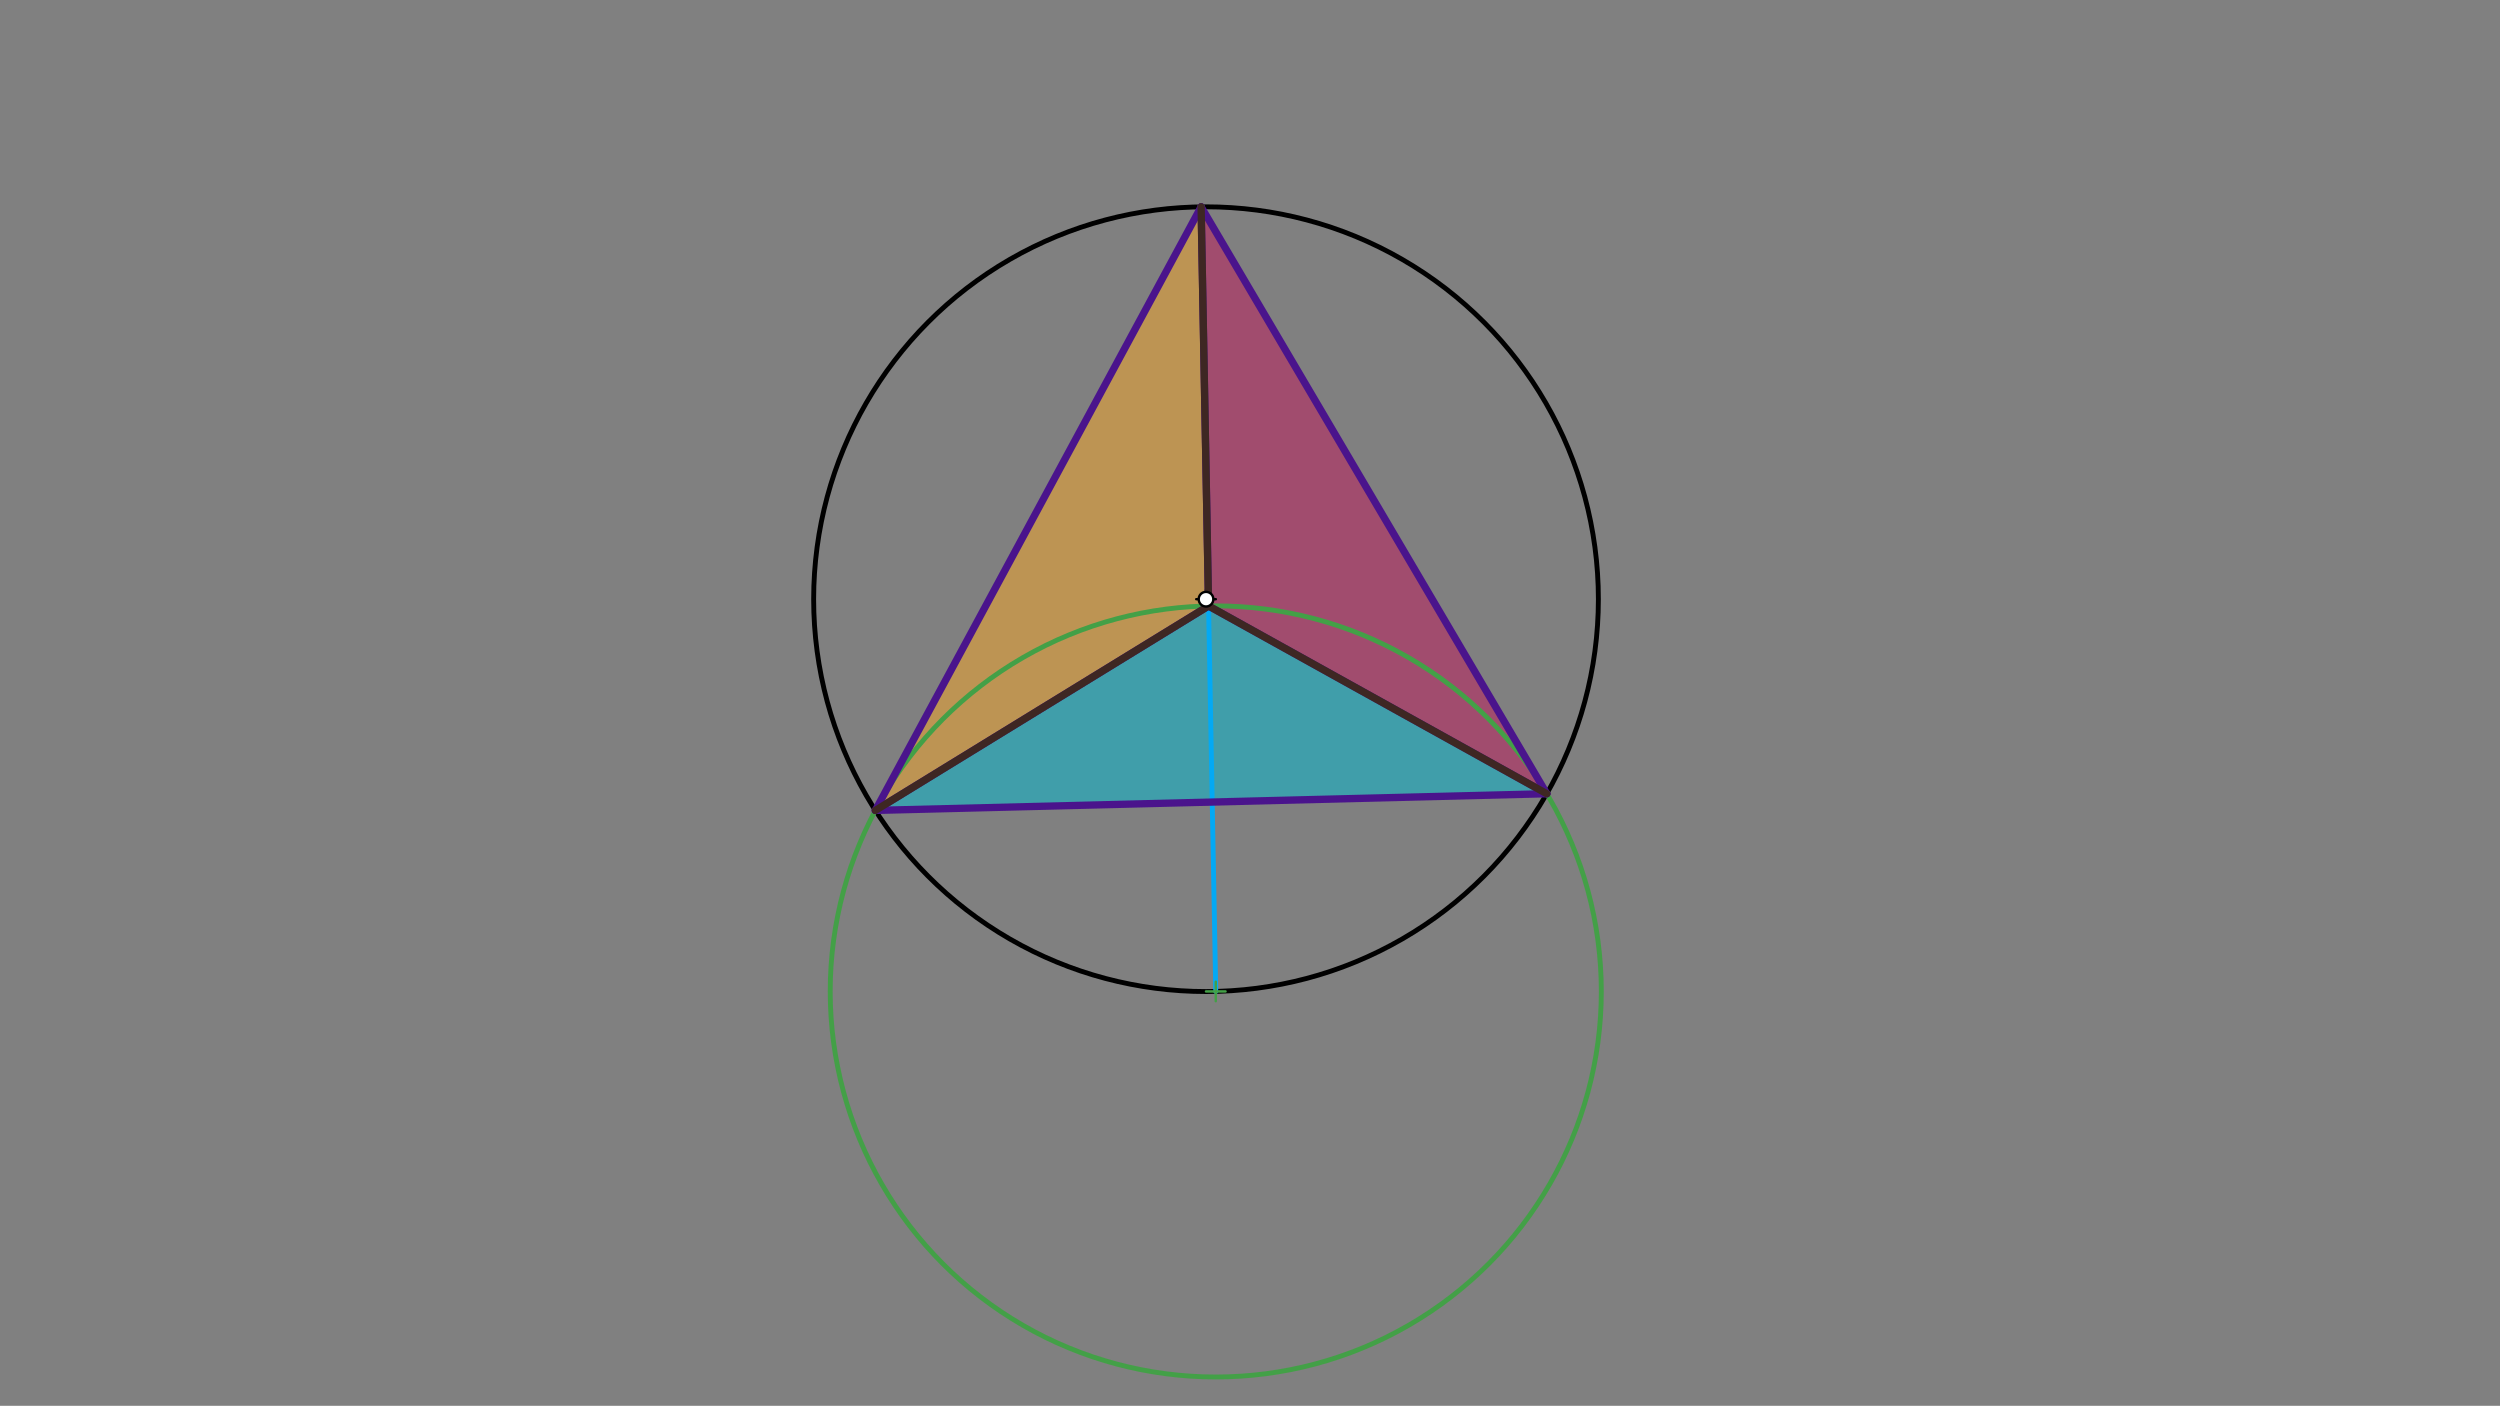 <svg xmlns="http://www.w3.org/2000/svg" class="svg--1it" height="100%" preserveAspectRatio="xMidYMid meet" viewBox="0 0 1023.307 575.433" width="100%"><rect x="0" y="0" width="1023.307" height="575.433" fill="#808080" stroke="none"/><defs><marker id="marker-arrow" markerHeight="16" markerUnits="userSpaceOnUse" markerWidth="24" orient="auto-start-reverse" refX="24" refY="4" viewBox="0 0 24 8"><path d="M 0 0 L 24 4 L 0 8 z" stroke="inherit"></path></marker></defs><g class="aux-layer--1FB"></g><g class="main-layer--3Vd"><g class="element--2qn"><g fill="#00BCD4" opacity="0.5"><path d="M 358.301 331.718 L 633.125 324.891 L 494.693 248.03 L 494.693 248.03 Z" stroke="none"></path></g></g><g class="element--2qn"><g fill="#F9A825" opacity="0.5"><path d="M 494.693 248.03 L 491.643 84.67 L 358.301 331.718 Z" stroke="none"></path></g></g><g class="element--2qn"><g fill="#C2185B" opacity="0.5"><path d="M 494.693 248.03 L 491.643 84.67 L 633.125 324.891 Z" stroke="none"></path></g></g><g class="element--2qn"><g class="center--1s5"><line x1="489.65" y1="245.262" x2="497.65" y2="245.262" stroke="#000000" stroke-width="1" stroke-linecap="round"></line><line x1="493.65" y1="241.262" x2="493.65" y2="249.262" stroke="#000000" stroke-width="1" stroke-linecap="round"></line><circle class="hit--230" cx="493.65" cy="245.262" r="4" stroke="none" fill="transparent"></circle></g><circle cx="493.65" cy="245.262" fill="none" r="160.605" stroke="#000000" stroke-dasharray="none" stroke-width="2"></circle></g><g class="element--2qn"><line stroke="#03A9F4" stroke-dasharray="none" stroke-linecap="round" stroke-width="2" x1="491.643" x2="497.639" y1="84.67" y2="405.818"></line></g><g class="element--2qn"><g class="center--1s5"><line x1="493.639" y1="405.818" x2="501.639" y2="405.818" stroke="#43A047" stroke-width="1" stroke-linecap="round"></line><line x1="497.639" y1="401.818" x2="497.639" y2="409.818" stroke="#43A047" stroke-width="1" stroke-linecap="round"></line><circle class="hit--230" cx="497.639" cy="405.818" r="4" stroke="none" fill="transparent"></circle></g><circle cx="497.639" cy="405.818" fill="none" r="157.816" stroke="#43A047" stroke-dasharray="none" stroke-width="2"></circle></g><g class="element--2qn"><line stroke="#4A148C" stroke-dasharray="none" stroke-linecap="round" stroke-width="3" x1="358.301" x2="633.125" y1="331.718" y2="324.891"></line></g><g class="element--2qn"><line stroke="#4A148C" stroke-dasharray="none" stroke-linecap="round" stroke-width="3" x1="633.125" x2="491.643" y1="324.891" y2="84.67"></line></g><g class="element--2qn"><line stroke="#4A148C" stroke-dasharray="none" stroke-linecap="round" stroke-width="3" x1="491.643" x2="358.301" y1="84.67" y2="331.718"></line></g><g class="element--2qn"><line stroke="#4A148C" stroke-dasharray="none" stroke-linecap="round" stroke-width="3" x1="358.301" x2="494.693" y1="331.718" y2="248.03"></line></g><g class="element--2qn"><line stroke="#4A148C" stroke-dasharray="none" stroke-linecap="round" stroke-width="3" x1="494.693" x2="633.125" y1="248.03" y2="324.891"></line></g><g class="element--2qn"><line stroke="#4A148C" stroke-dasharray="none" stroke-linecap="round" stroke-width="3" x1="494.693" x2="491.643" y1="248.03" y2="84.67"></line></g><g class="element--2qn"><line stroke="#3E2723" stroke-dasharray="none" stroke-linecap="round" stroke-width="3" x1="358.301" x2="494.693" y1="331.718" y2="248.03"></line></g><g class="element--2qn"><line stroke="#3E2723" stroke-dasharray="none" stroke-linecap="round" stroke-width="3" x1="494.693" x2="633.125" y1="248.03" y2="324.891"></line></g><g class="element--2qn"><line stroke="#3E2723" stroke-dasharray="none" stroke-linecap="round" stroke-width="3" x1="494.693" x2="491.643" y1="248.03" y2="84.67"></line></g><g class="element--2qn"><circle cx="493.65" cy="245.262" r="3" stroke="#000000" stroke-width="1" fill="#ffffff"></circle>}</g></g><g class="snaps-layer--2PT"></g><g class="temp-layer--rAP"></g></svg>
